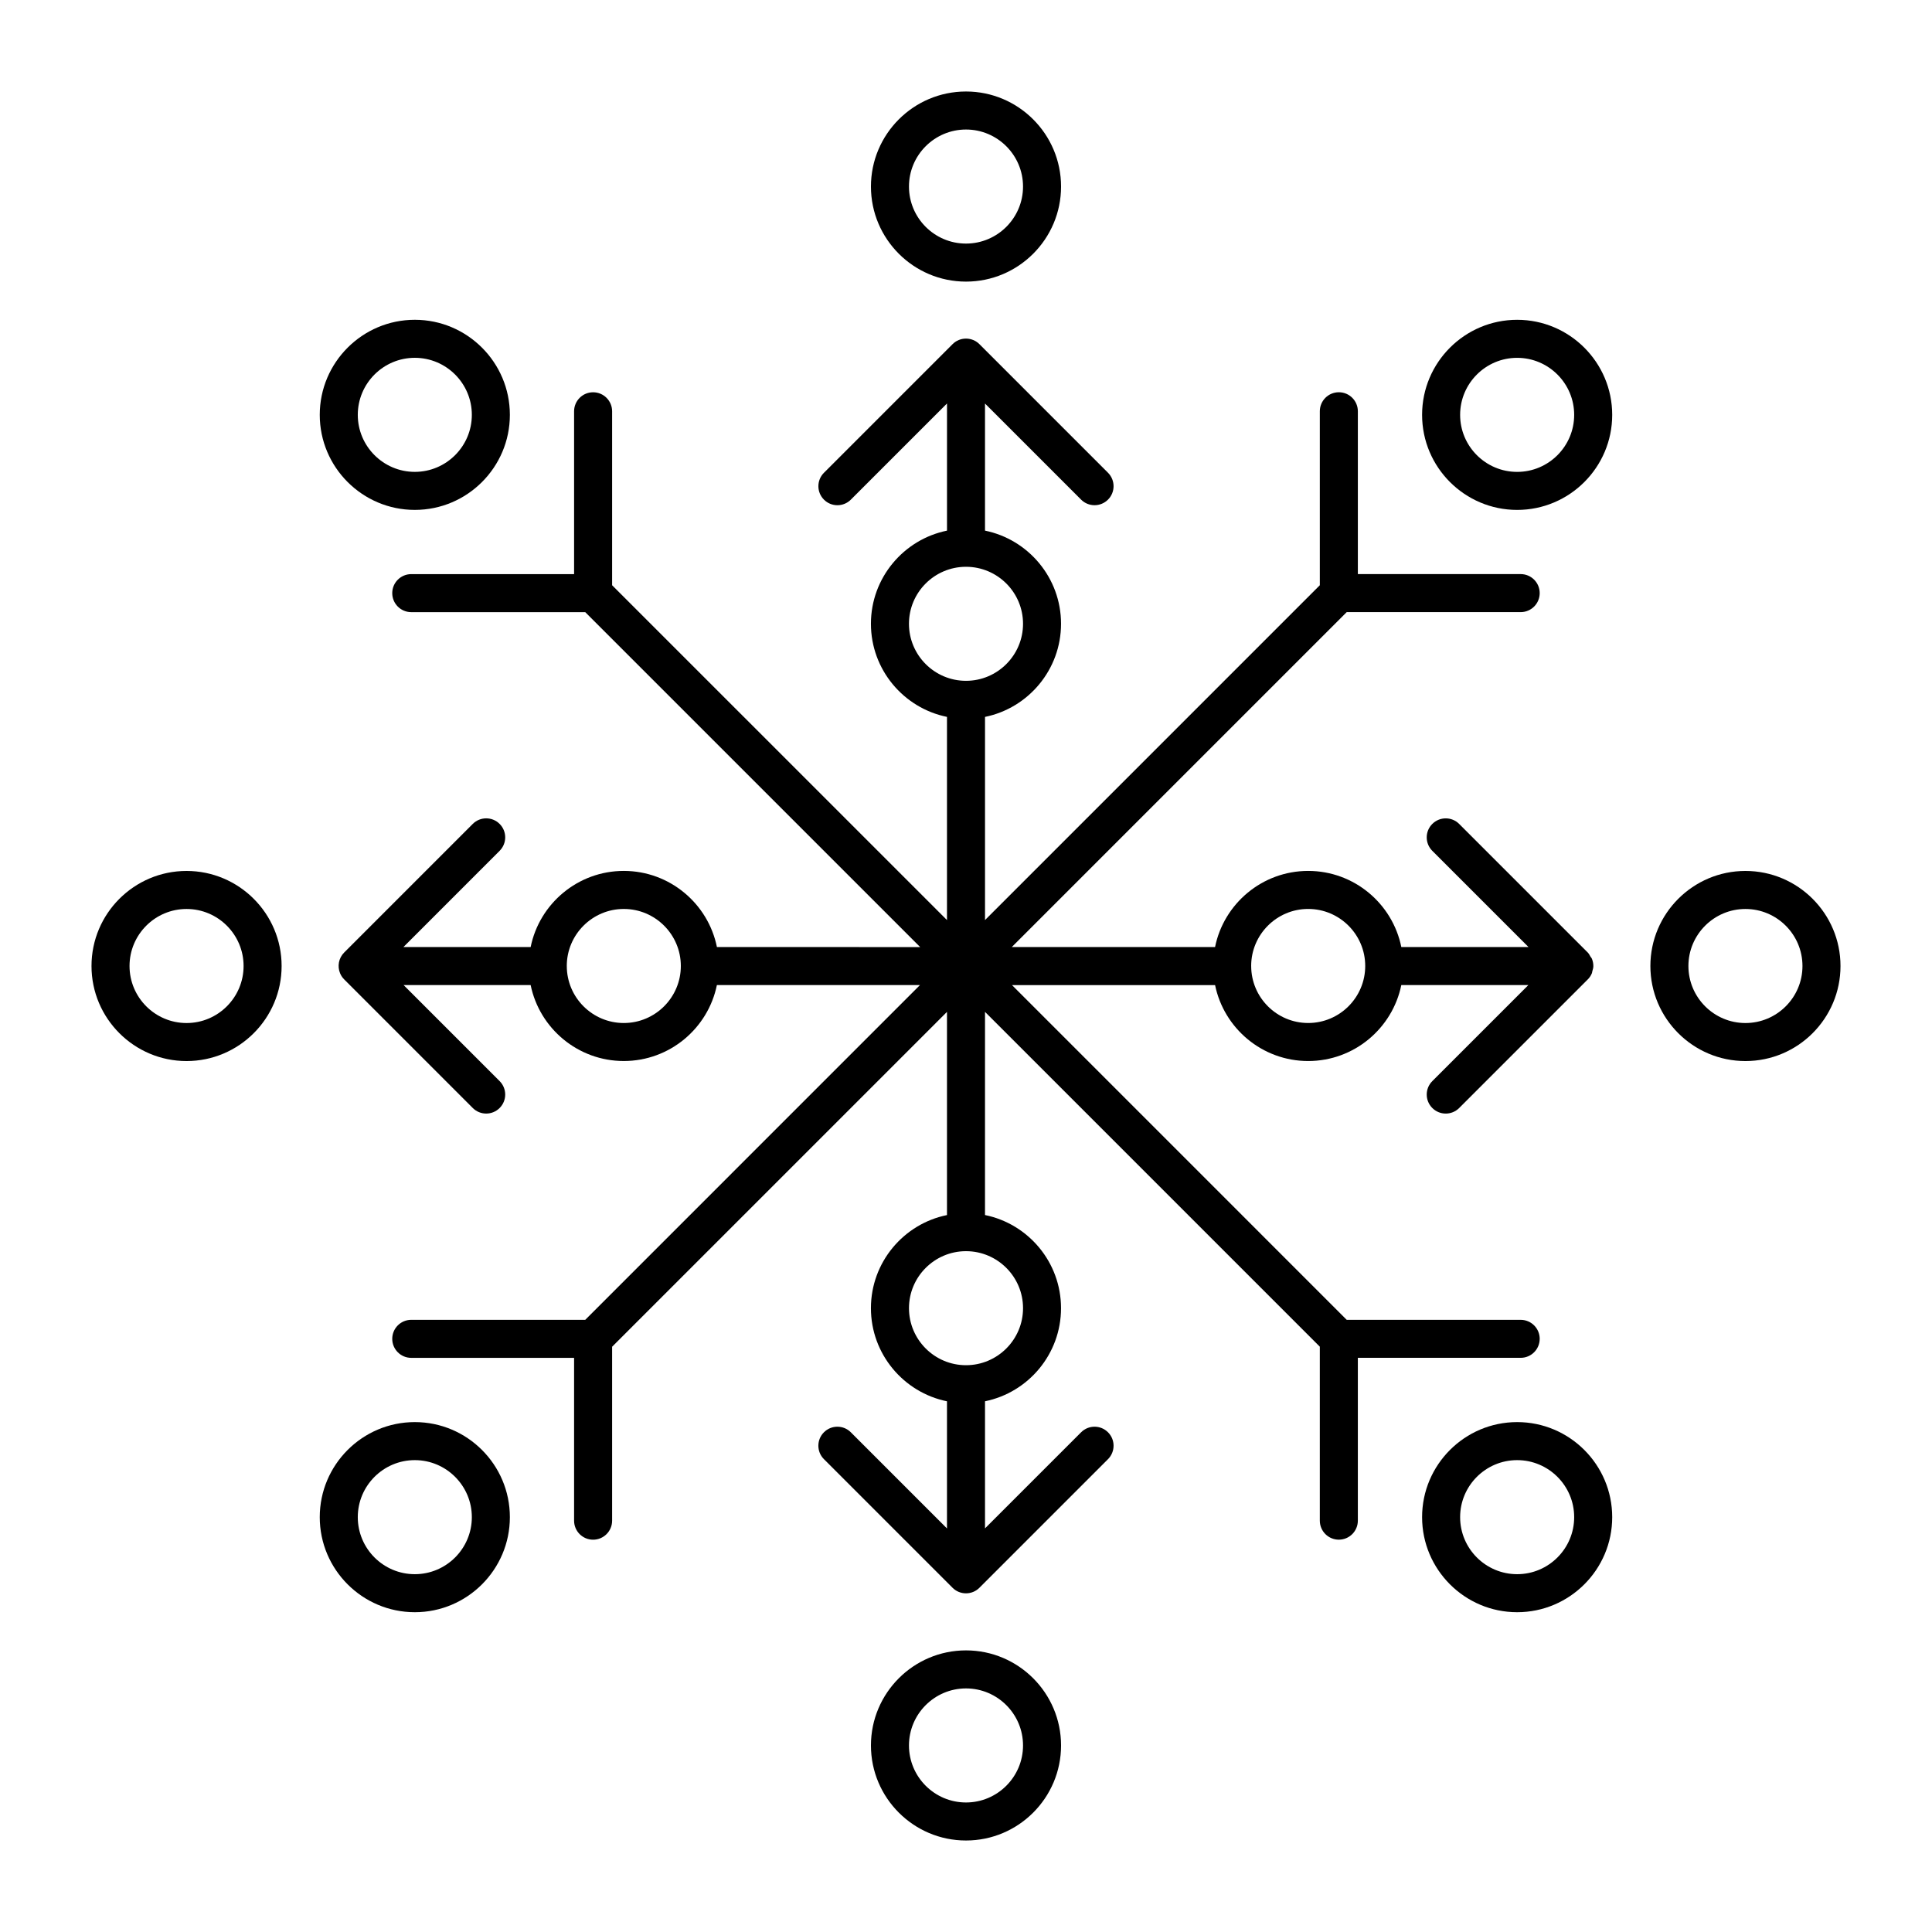 <?xml version="1.0" encoding="UTF-8"?>
<!-- Uploaded to: ICON Repo, www.iconrepo.com, Generator: ICON Repo Mixer Tools -->
<svg fill="#000000" width="800px" height="800px" version="1.1" viewBox="144 144 512 512" xmlns="http://www.w3.org/2000/svg">
 <g>
  <path d="m546.06 228.75c-13.891 0-25.191 11.301-25.191 25.191s11.301 25.191 25.191 25.191 25.191-11.301 25.191-25.191-11.301-25.191-25.191-25.191zm0 40.305c-8.332 0-15.113-6.781-15.113-15.113 0-8.332 6.781-15.113 15.113-15.113 8.332 0 15.113 6.781 15.113 15.113 0 8.332-6.777 15.113-15.113 15.113z"/>
  <path d="m400 218.63c13.891 0 25.191-11.301 25.191-25.191s-11.301-25.191-25.191-25.191-25.191 11.301-25.191 25.191 11.301 25.191 25.191 25.191zm0-40.305c8.332 0 15.113 6.781 15.113 15.113s-6.781 15.113-15.113 15.113-15.113-6.781-15.113-15.113c-0.004-8.332 6.777-15.113 15.113-15.113z"/>
  <path d="m253.93 520.87c-13.891 0-25.191 11.301-25.191 25.191s11.301 25.191 25.191 25.191 25.191-11.301 25.191-25.191-11.301-25.191-25.191-25.191zm0 40.305c-8.332 0-15.113-6.781-15.113-15.113s6.781-15.113 15.113-15.113c8.332 0 15.113 6.781 15.113 15.113s-6.781 15.113-15.113 15.113z"/>
  <path d="m546.06 520.87c-13.891 0-25.191 11.301-25.191 25.191s11.301 25.191 25.191 25.191 25.191-11.301 25.191-25.191-11.301-25.191-25.191-25.191zm0 40.305c-8.332 0-15.113-6.781-15.113-15.113s6.781-15.113 15.113-15.113c8.332 0 15.113 6.781 15.113 15.113s-6.777 15.113-15.113 15.113z"/>
  <path d="m552.04 498.81c0-2.781-2.254-5.039-5.039-5.039h-46.105l-88.707-88.711h53.82c2.348 11.473 12.52 20.125 24.676 20.125s22.328-8.656 24.676-20.129h33.668l-25.453 25.453c-1.969 1.969-1.969 5.152 0 7.125 0.984 0.984 2.273 1.477 3.562 1.477 1.289 0 2.578-0.492 3.562-1.477l33.988-33.988c0.516-0.488 0.922-1.078 1.188-1.75 0.066-0.156 0.051-0.328 0.102-0.488 0.133-0.449 0.281-0.898 0.281-1.391 0.004-0.008-0.004-0.012-0.004-0.02 0-0.656-0.133-1.309-0.387-1.926-0.09-0.223-0.273-0.387-0.395-0.59-0.211-0.359-0.387-0.742-0.695-1.047l-34.078-34.078c-1.969-1.969-5.152-1.969-7.125 0-1.969 1.969-1.969 5.152 0 7.125l25.504 25.504h-33.711c-2.328-11.5-12.512-20.18-24.684-20.18s-22.355 8.68-24.68 20.176h-53.867l88.758-88.758h46.105c2.785 0 5.039-2.258 5.039-5.039s-2.254-5.039-5.039-5.039h-43.152v-43.152c0-2.781-2.254-5.039-5.039-5.039s-5.039 2.258-5.039 5.039v46.105l-88.727 88.73v-53.836c11.48-2.344 20.145-12.52 20.145-24.684 0-12.16-8.664-22.34-20.148-24.68v-33.684l25.469 25.469c1.969 1.969 5.152 1.969 7.125 0 1.969-1.965 1.969-5.152 0-7.125l-34.074-34.078c-0.941-0.945-2.219-1.473-3.559-1.473s-2.621 0.527-3.562 1.477l-34.078 34.078c-1.969 1.969-1.969 5.152 0 7.125 0.984 0.984 2.273 1.477 3.562 1.477s2.578-0.492 3.562-1.477l25.484-25.484v33.695c-11.488 2.336-20.16 12.512-20.16 24.68s8.672 22.344 20.156 24.68v53.848l-88.742-88.738v-46.098c0-2.781-2.254-5.039-5.039-5.039s-5.039 2.258-5.039 5.039v43.152h-43.152c-2.785 0-5.039 2.258-5.039 5.039s2.254 5.039 5.039 5.039h46.109l88.758 88.758-53.863-0.008c-2.328-11.496-12.512-20.176-24.684-20.176s-22.355 8.68-24.68 20.176h-33.715l25.496-25.504c1.969-1.969 1.969-5.16 0-7.125-1.969-1.969-5.152-1.969-7.125 0l-34.074 34.078c-1.484 1.484-1.844 3.664-1.09 5.488 0.266 0.648 0.66 1.223 1.16 1.707l34.004 34.008c0.984 0.984 2.273 1.477 3.562 1.477 1.289 0 2.578-0.492 3.562-1.477 1.969-1.965 1.969-5.152 0-7.125l-25.449-25.453h33.668c2.352 11.477 12.523 20.129 24.68 20.129s22.328-8.656 24.676-20.129h53.82l-88.707 88.715h-46.109c-2.785 0-5.039 2.258-5.039 5.039s2.254 5.039 5.039 5.039h43.152v43.152c0 2.781 2.254 5.039 5.039 5.039s5.039-2.258 5.039-5.039v-46.098l88.742-88.742v53.848c-11.484 2.328-20.156 12.504-20.156 24.672 0 12.168 8.672 22.344 20.156 24.68v33.695l-25.484-25.484c-1.969-1.969-5.152-1.969-7.125 0-1.969 1.969-1.969 5.152 0 7.125l34.078 34.078c0.945 0.949 2.227 1.477 3.566 1.477s2.621-0.527 3.562-1.477l34.074-34.078c1.969-1.969 1.969-5.16 0-7.125-1.969-1.969-5.152-1.969-7.125 0l-25.469 25.469v-33.684c11.48-2.336 20.145-12.512 20.145-24.676 0-12.16-8.664-22.34-20.148-24.68l0.004-53.84 88.727 88.727v46.105c0 2.781 2.254 5.039 5.039 5.039s5.039-2.258 5.039-5.039v-43.152h43.152c2.781 0.004 5.039-2.254 5.039-5.031zm-61.355-113.93c8.332 0 15.113 6.781 15.113 15.113 0 8.332-6.781 15.113-15.113 15.113-8.324 0-15.094-6.762-15.109-15.086v-0.012s-0.004-0.004-0.004-0.012c0-8.336 6.781-15.117 15.113-15.117zm-105.8-75.57c0-8.309 6.742-15.062 15.039-15.105 0.031 0 0.055 0.016 0.082 0.016 0.031 0 0.051-0.016 0.082-0.016 8.289 0.047 15.027 6.797 15.027 15.105 0 8.332-6.781 15.113-15.113 15.113-8.336 0-15.117-6.781-15.117-15.113zm-75.57 105.8c-8.324 0-15.094-6.762-15.109-15.086v-0.012c0-0.004-0.004-0.008-0.004-0.016 0-8.332 6.781-15.113 15.113-15.113s15.113 6.781 15.113 15.113-6.781 15.113-15.113 15.113zm105.8 75.57c0 8.332-6.781 15.113-15.113 15.113s-15.113-6.781-15.113-15.113c0-8.309 6.742-15.062 15.039-15.105 0.031 0 0.055 0.016 0.082 0.016 0.031 0 0.051-0.016 0.082-0.016 8.285 0.047 15.023 6.797 15.023 15.105z"/>
  <path d="m253.93 279.13c13.891 0 25.191-11.301 25.191-25.191s-11.301-25.191-25.191-25.191-25.191 11.301-25.191 25.191 11.301 25.191 25.191 25.191zm0-40.305c8.332 0 15.113 6.781 15.113 15.113s-6.781 15.113-15.113 15.113c-8.332 0-15.113-6.781-15.113-15.113s6.781-15.113 15.113-15.113z"/>
  <path d="m400 581.37c-13.891 0-25.191 11.301-25.191 25.191s11.301 25.191 25.191 25.191 25.191-11.301 25.191-25.191c-0.004-13.891-11.305-25.191-25.191-25.191zm0 40.305c-8.332 0-15.113-6.781-15.113-15.113s6.781-15.113 15.113-15.113 15.113 6.781 15.113 15.113-6.781 15.113-15.113 15.113z"/>
  <path d="m606.56 374.81c-13.891 0-25.191 11.301-25.191 25.191s11.301 25.191 25.191 25.191 25.191-11.301 25.191-25.191-11.301-25.191-25.191-25.191zm0 40.305c-8.332 0-15.113-6.781-15.113-15.113s6.781-15.113 15.113-15.113c8.332 0 15.113 6.781 15.113 15.113 0.004 8.332-6.777 15.113-15.113 15.113z"/>
  <path d="m193.44 374.81c-13.891 0-25.191 11.301-25.191 25.191s11.301 25.191 25.191 25.191 25.191-11.301 25.191-25.191-11.301-25.191-25.191-25.191zm0 40.305c-8.332 0-15.113-6.781-15.113-15.113s6.781-15.113 15.113-15.113 15.113 6.781 15.113 15.113-6.781 15.113-15.113 15.113z"/>
 </g>
</svg>
